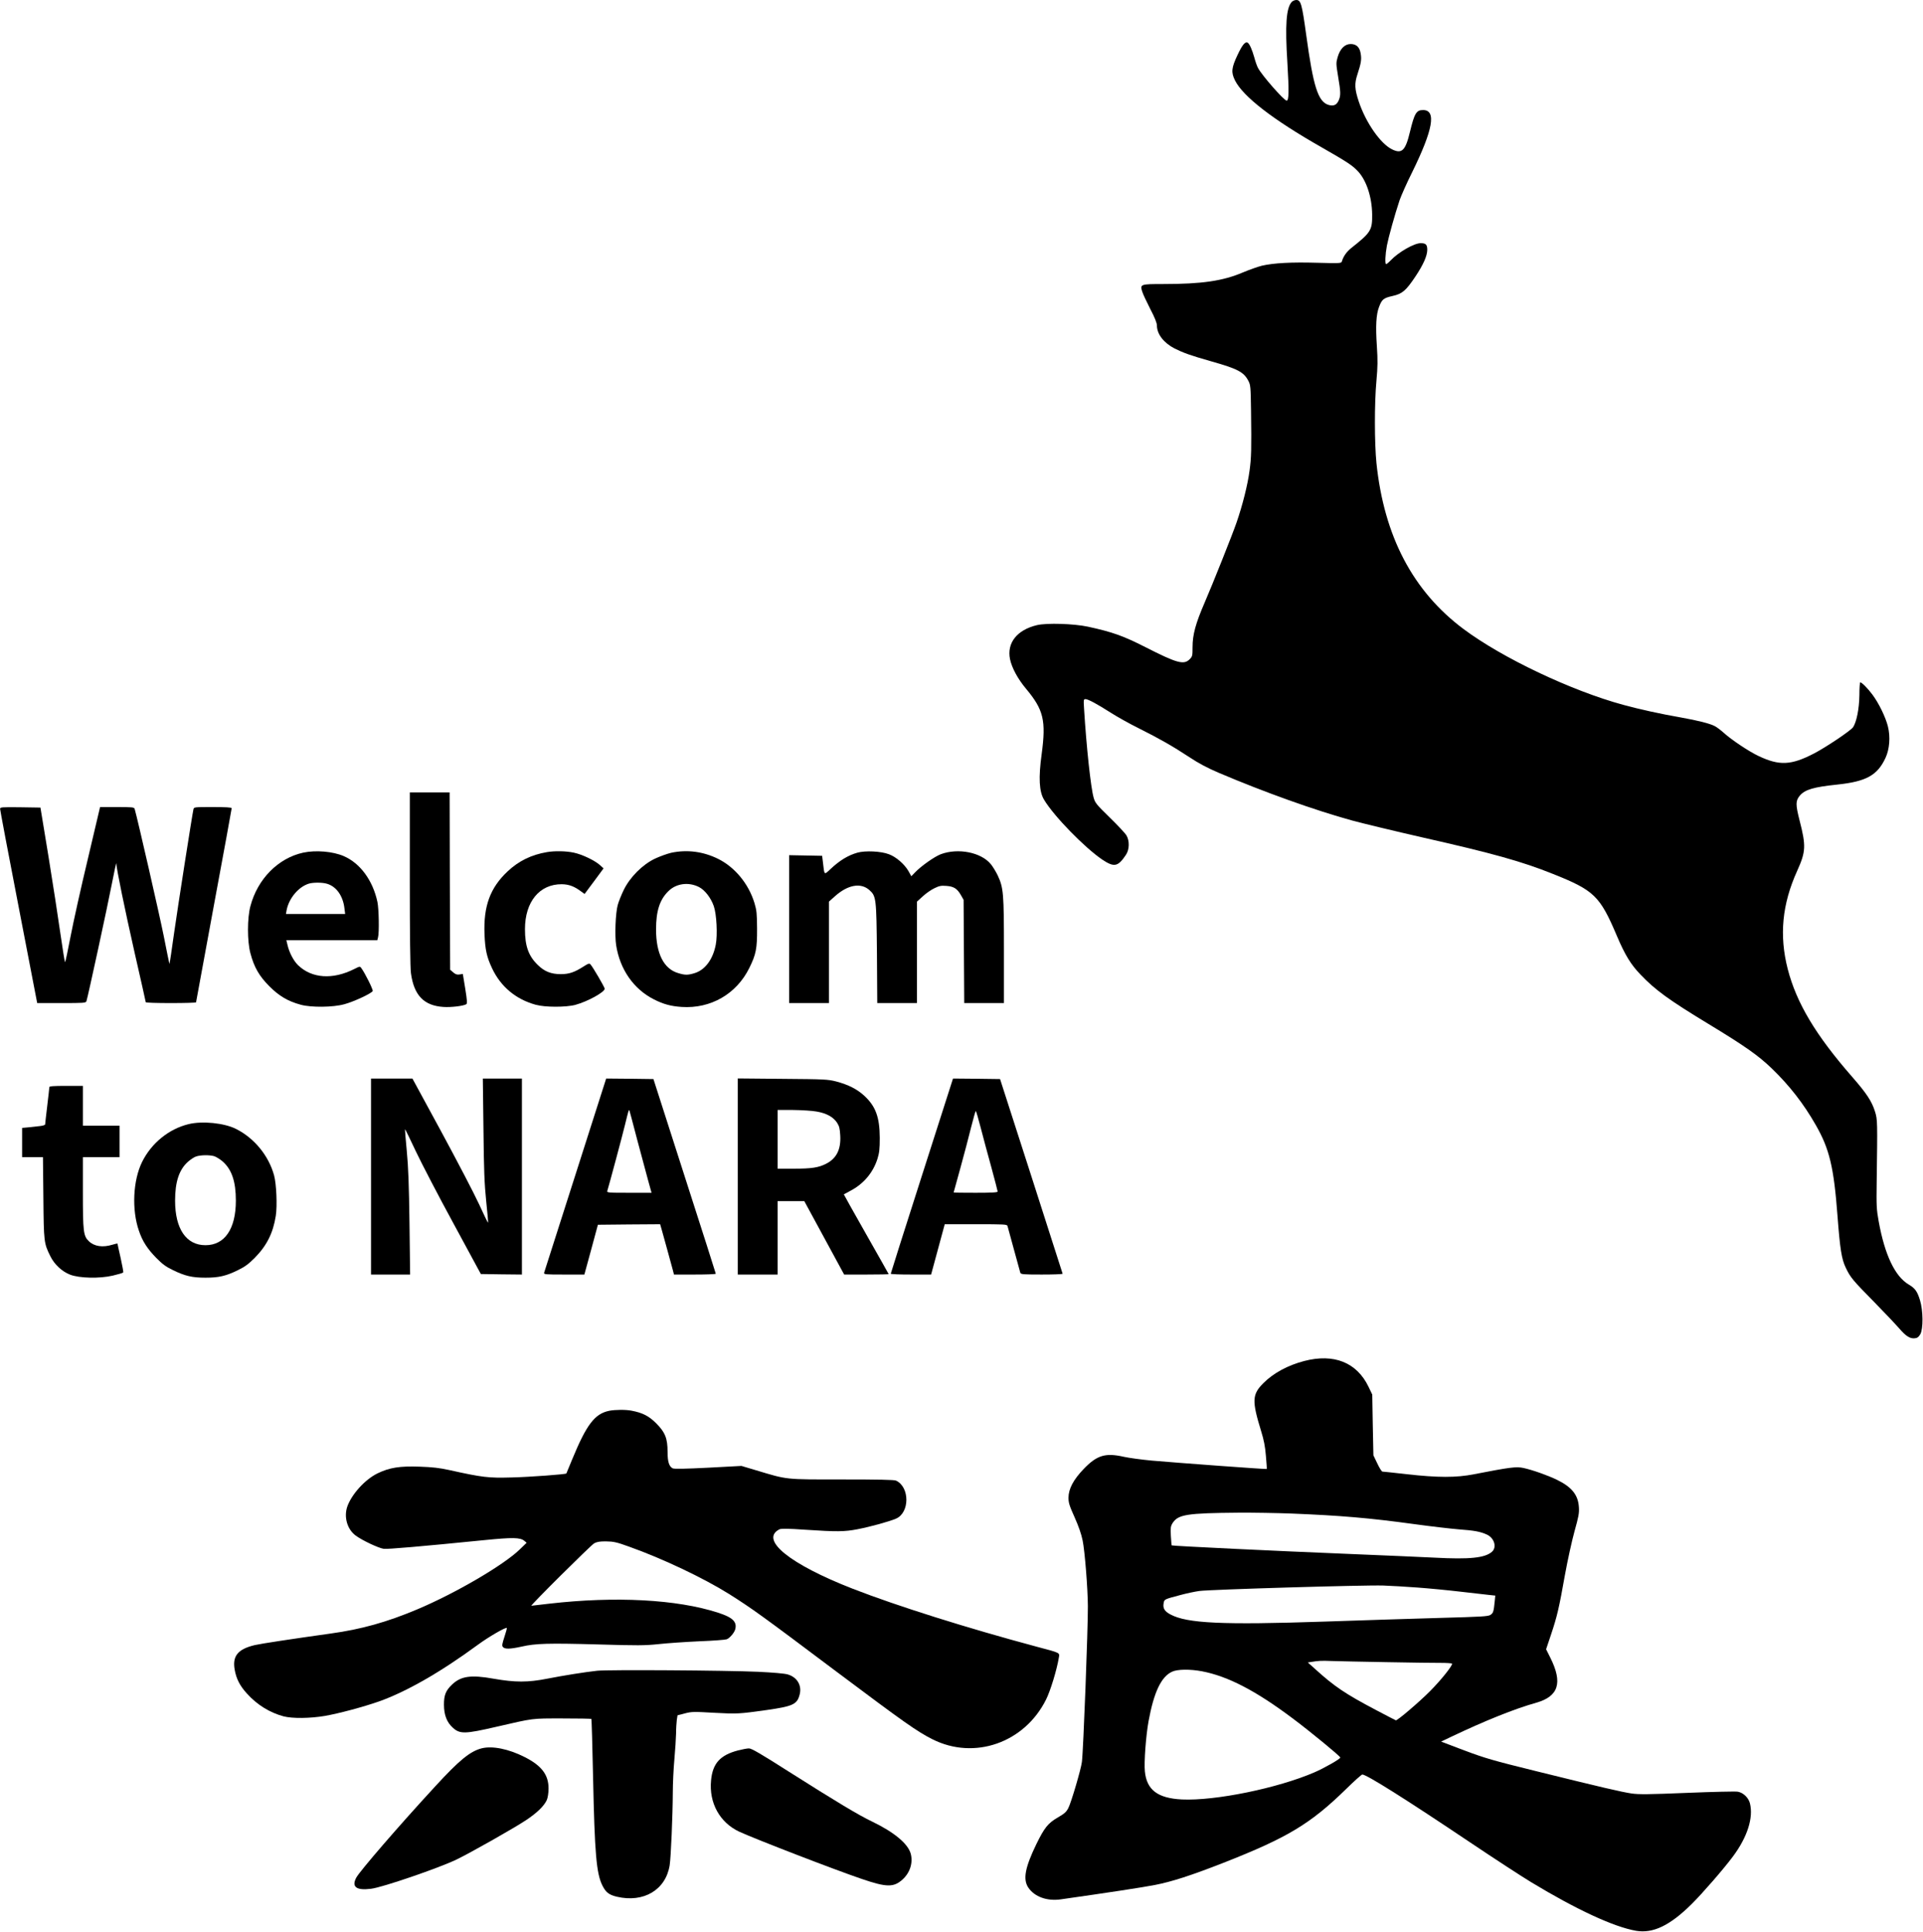 <?xml version="1.0" encoding="UTF-8" standalone="yes"?>
<svg version="1.0" xmlns="http://www.w3.org/2000/svg" width="1834.43" height="1842.246" viewBox="0 0 1835 1843" preserveAspectRatio="xMidYMid meet">
  <g transform="translate(0,1843) scale(0.1,-0.1)" fill="#000000" stroke="none">
    <path d="M12326 18411 c-52 -58 -64 -217 -41 -581 16 -269 15 -360 -7 -360
-25 0 -238 243 -274 313 -9 16 -25 62 -35 100 -21 74 -45 128 -62 139 -24 15
-52 -19 -98 -117 -58 -123 -62 -165 -24 -242 77 -154 360 -373 824 -637 252
-144 298 -175 351 -232 80 -87 132 -245 134 -409 2 -150 -12 -173 -194 -317
-50 -40 -79 -80 -95 -132 -5 -18 -15 -19 -238 -13 -242 7 -412 -2 -525 -28
-36 -9 -117 -37 -181 -64 -192 -82 -393 -111 -761 -111 -216 0 -222 -2 -201
-70 6 -22 41 -96 76 -165 46 -88 65 -136 65 -162 1 -82 66 -165 169 -218 85
-42 148 -65 345 -121 257 -73 314 -102 359 -188 20 -38 22 -58 25 -281 5 -372
3 -451 -14 -575 -18 -136 -67 -330 -124 -495 -40 -116 -229 -590 -305 -765
-86 -199 -115 -305 -115 -425 0 -82 -1 -88 -29 -116 -55 -54 -121 -36 -421
117 -213 108 -314 144 -548 195 -137 29 -391 37 -486 15 -191 -45 -290 -170
-258 -325 18 -84 73 -186 152 -281 169 -202 193 -304 150 -625 -31 -225 -24
-358 23 -435 93 -156 386 -456 555 -571 114 -76 150 -69 226 45 34 50 36 134
5 186 -11 19 -83 96 -159 170 -127 124 -140 140 -154 190 -27 94 -69 484 -91
843 -6 91 -5 97 13 97 25 0 112 -47 242 -130 58 -37 177 -104 266 -148 200
-100 324 -171 484 -276 87 -58 172 -103 280 -149 435 -185 915 -357 1276 -456
100 -27 402 -100 670 -161 672 -152 944 -228 1244 -348 394 -157 448 -210 610
-592 77 -181 133 -273 225 -368 141 -148 272 -243 650 -472 343 -208 472 -298
602 -423 169 -163 304 -336 421 -541 130 -227 172 -400 207 -866 24 -316 39
-413 79 -495 44 -93 66 -119 274 -330 97 -99 203 -211 235 -248 65 -75 103
-100 150 -95 23 2 36 12 52 38 29 51 28 226 -3 326 -26 84 -47 113 -106 148
-132 77 -230 283 -288 604 -21 115 -22 151 -19 372 8 580 8 599 -16 675 -31
99 -80 173 -217 330 -349 399 -532 705 -616 1030 -82 320 -54 618 90 936 83
184 86 238 23 482 -39 153 -38 187 2 236 50 58 130 82 360 106 274 29 381 88
458 254 39 83 48 201 23 301 -22 88 -86 220 -147 302 -47 63 -102 118 -117
118 -4 0 -8 -55 -8 -123 -2 -132 -28 -260 -62 -307 -26 -34 -255 -188 -370
-248 -220 -114 -331 -119 -530 -25 -90 42 -258 154 -332 221 -30 27 -69 56
-87 65 -46 24 -160 53 -323 82 -190 33 -395 78 -552 121 -492 134 -1153 447
-1521 722 -484 361 -759 885 -832 1584 -19 190 -20 572 0 786 12 134 13 194 4
330 -13 192 -7 302 21 374 27 72 43 85 128 104 94 21 128 50 219 186 76 114
112 196 113 254 0 50 -13 64 -63 64 -62 0 -211 -85 -286 -164 -19 -20 -39 -36
-43 -36 -13 0 -9 91 7 178 16 81 74 291 121 432 14 41 67 161 119 265 200 407
234 595 105 595 -64 0 -82 -30 -125 -207 -43 -180 -77 -214 -171 -168 -111 54
-251 256 -318 457 -39 118 -42 170 -12 260 34 104 40 140 31 194 -9 63 -41 94
-96 94 -56 0 -101 -45 -124 -124 -16 -56 -16 -64 4 -185 25 -149 26 -180 7
-226 -20 -47 -49 -60 -98 -46 -100 30 -146 175 -213 666 -41 297 -51 335 -95
335 -15 0 -35 -9 -44 -19z"/>
    <path d="M3910 10046 c0 -534 4 -852 11 -902 29 -211 124 -309 310 -321 72 -5
190 9 218 26 10 7 8 37 -10 149 l-23 140 -31 -5 c-24 -4 -39 1 -61 20 l-29 25
-3 846 -2 846 -190 0 -190 0 0 -824z"/>
    <path d="M0 10713 c0 -10 79 -431 177 -935 l177 -918 232 0 c213 0 233 1 238
18 16 50 204 919 241 1112 24 124 44 215 44 203 2 -54 80 -433 176 -858 58
-253 105 -463 105 -467 0 -5 108 -8 240 -8 132 0 240 3 240 7 0 3 77 419 170
924 94 505 170 922 170 928 0 8 -59 11 -180 11 -178 0 -180 0 -185 -22 -12
-52 -147 -916 -185 -1183 -22 -159 -42 -290 -43 -292 -2 -1 -26 118 -55 265
-41 205 -249 1114 -278 1215 -5 15 -22 17 -168 17 l-162 0 -116 -492 c-65
-271 -139 -604 -165 -740 -26 -136 -50 -248 -53 -248 -3 0 -23 121 -44 269
-21 148 -72 480 -114 738 l-77 468 -193 3 c-178 2 -192 1 -192 -15z"/>
    <path d="M2892 10295 c-238 -52 -435 -251 -503 -510 -31 -114 -31 -336 0 -450
35 -133 84 -218 181 -315 93 -93 177 -143 300 -176 98 -27 309 -25 415 5 91
24 263 105 271 126 5 13 -74 172 -109 219 -13 18 -15 17 -67 -9 -206 -104
-406 -90 -537 37 -43 42 -85 123 -101 196 l-10 42 434 0 434 0 7 28 c12 43 8
271 -6 337 -44 205 -164 369 -321 437 -104 45 -267 59 -388 33z m229 -297 c88
-26 151 -115 165 -232 l7 -56 -283 0 -282 0 6 35 c22 115 114 225 214 255 41
12 130 12 173 -2z"/>
    <path d="M5218 10300 c-148 -25 -268 -84 -373 -182 -168 -157 -233 -333 -222
-602 6 -146 21 -216 72 -324 83 -176 227 -296 416 -348 89 -25 290 -25 379 -1
118 32 279 121 280 154 0 13 -114 209 -136 232 -11 12 -20 9 -61 -17 -92 -59
-142 -76 -223 -76 -91 0 -155 25 -218 87 -89 86 -123 180 -123 342 0 261 138
430 351 429 68 -1 120 -20 186 -70 l32 -23 91 122 90 122 -34 31 c-52 46 -170
102 -250 119 -75 16 -181 18 -257 5z"/>
    <path d="M6405 10294 c-38 -9 -108 -34 -155 -56 -120 -57 -239 -177 -298 -298
-23 -47 -49 -112 -58 -145 -21 -79 -29 -290 -15 -382 36 -232 167 -420 361
-518 91 -46 161 -65 265 -72 277 -18 523 124 645 372 64 129 75 185 74 375 -1
145 -4 175 -25 245 -56 184 -188 343 -349 422 -141 69 -293 89 -445 57z m265
-327 c56 -29 113 -102 141 -182 27 -77 37 -275 19 -367 -27 -142 -103 -243
-204 -273 -63 -19 -90 -19 -155 1 -137 40 -211 186 -211 416 0 175 34 283 116
364 75 76 194 92 294 41z"/>
    <path d="M8182 10295 c-89 -25 -170 -74 -259 -158 -60 -56 -56 -59 -70 63 l-8
65 -158 3 -157 3 0 -706 0 -705 190 0 190 0 0 484 0 484 57 51 c123 110 246
132 328 60 66 -59 68 -76 73 -606 l3 -473 190 0 189 0 0 484 0 484 55 50 c30
28 80 63 110 77 46 23 65 27 115 23 72 -5 104 -26 140 -89 l25 -44 3 -492 3
-493 189 0 190 0 0 499 c0 551 -4 600 -60 720 -17 35 -46 83 -65 106 -92 113
-312 157 -478 95 -60 -23 -187 -112 -246 -174 l-35 -36 -27 49 c-38 66 -118
136 -187 161 -75 29 -225 36 -300 15z"/>
    <path d="M3540 7205 l0 -935 186 0 187 0 -6 488 c-5 367 -11 538 -26 692 -11
113 -18 206 -17 207 2 2 48 -93 103 -210 55 -116 217 -428 361 -692 l260 -480
196 -3 196 -2 0 935 0 935 -186 0 -187 0 6 -482 c4 -390 9 -522 26 -687 12
-112 20 -205 18 -207 -2 -2 -41 78 -87 179 -46 100 -208 410 -359 689 l-276
508 -197 0 -198 0 0 -935z"/>
    <path d="M5491 7223 c-162 -505 -296 -926 -299 -935 -4 -17 10 -18 190 -18
l194 0 65 238 64 237 297 3 297 2 15 -52 c16 -55 86 -312 106 -385 l11 -43
199 0 c110 0 200 3 200 8 0 4 -134 423 -298 932 l-297 925 -225 3 -226 2 -293
-917z m588 337 c39 -146 86 -320 104 -387 l34 -123 -214 0 c-205 0 -214 1
-208 19 19 61 146 535 169 631 32 132 37 149 42 135 2 -5 35 -129 73 -275z"/>
    <path d="M7040 7206 l0 -936 190 0 190 0 0 350 0 350 128 0 127 0 190 -350
190 -350 213 0 c116 0 212 2 212 4 0 2 -97 173 -215 381 -118 208 -214 379
-213 380 2 1 30 16 63 34 126 66 216 173 258 305 18 58 22 94 22 201 -1 196
-39 300 -147 400 -68 63 -152 106 -269 137 -79 20 -110 22 -511 25 l-428 4 0
-935z m753 619 c94 -16 158 -52 194 -106 22 -34 27 -55 31 -125 7 -132 -37
-218 -137 -268 -71 -36 -138 -46 -306 -46 l-155 0 0 280 0 280 148 0 c81 -1
182 -7 225 -15z"/>
    <path d="M8797 7213 c-164 -511 -297 -931 -297 -935 0 -5 87 -8 193 -8 l192 0
65 240 65 240 297 0 c274 0 297 -1 302 -17 3 -10 30 -110 61 -223 31 -113 58
-213 61 -222 5 -16 24 -18 205 -18 109 0 199 3 199 8 -1 4 -135 423 -299 932
l-298 925 -225 3 -224 2 -297 -927z m562 455 c23 -90 69 -260 102 -379 32
-119 59 -221 59 -227 0 -9 -57 -12 -210 -12 -115 0 -210 1 -210 3 0 1 29 106
64 232 35 127 81 301 102 387 22 87 42 158 45 158 4 0 25 -73 48 -162z"/>
    <path d="M470 8058 c0 -7 -9 -87 -20 -178 -11 -91 -20 -170 -20 -177 0 -7 -23
-14 -55 -17 -30 -3 -80 -9 -110 -12 l-55 -5 0 -140 0 -139 99 0 100 0 4 -387
c4 -424 5 -434 67 -559 38 -77 110 -145 188 -175 87 -34 281 -39 408 -9 51 12
96 25 99 30 3 4 -9 67 -25 140 -17 73 -30 134 -30 136 0 1 -21 -3 -47 -11 -94
-29 -174 -17 -226 33 -52 49 -57 92 -57 464 l0 338 175 0 175 0 0 150 0 150
-175 0 -175 0 0 190 0 190 -160 0 c-121 0 -160 -3 -160 -12z"/>
    <path d="M1799 7705 c-189 -46 -355 -181 -444 -361 -87 -176 -100 -456 -30
-657 34 -100 80 -171 165 -258 59 -60 93 -85 160 -117 115 -56 183 -72 310
-72 127 0 196 16 310 72 66 32 101 58 160 117 115 117 175 236 201 401 15 94
6 304 -16 385 -51 188 -188 356 -363 444 -113 57 -321 78 -453 46z m242 -305
c20 -6 57 -29 83 -51 87 -77 126 -192 126 -374 0 -269 -106 -425 -290 -425
-184 0 -290 156 -290 425 0 181 39 297 124 372 25 22 60 45 78 50 43 14 124
15 169 3z"/>
    <path d="M12445 5445 c-156 -41 -292 -114 -389 -211 -108 -108 -111 -167 -21
-460 25 -80 38 -145 45 -234 6 -67 10 -124 8 -125 -4 -4 -846 58 -1098 80 -96
9 -215 25 -265 36 -177 40 -257 16 -384 -116 -98 -102 -144 -189 -145 -273 0
-49 8 -76 58 -187 38 -85 65 -162 77 -222 21 -102 49 -457 50 -628 1 -215 -43
-1379 -57 -1485 -8 -68 -102 -387 -129 -439 -19 -38 -37 -54 -101 -91 -94 -55
-127 -96 -205 -255 -107 -221 -129 -334 -77 -413 59 -88 178 -132 311 -113
437 62 786 115 897 137 161 31 344 90 656 212 611 240 829 371 1170 704 77 76
147 138 154 138 41 0 417 -237 1025 -645 231 -155 495 -327 586 -382 433 -262
789 -427 1002 -464 162 -27 323 50 530 255 104 103 308 338 394 454 138 185
197 370 162 508 -14 53 -62 100 -115 110 -20 4 -238 -1 -483 -11 -366 -15
-462 -16 -531 -6 -99 15 -284 58 -915 214 -410 101 -484 123 -682 197 l-221
84 90 43 c330 157 609 269 818 328 213 60 254 190 135 428 l-41 82 47 140 c58
173 77 254 133 570 25 138 66 324 91 415 39 139 46 175 42 230 -7 117 -67 192
-208 261 -88 43 -235 95 -323 114 -68 14 -124 7 -469 -60 -171 -34 -347 -33
-642 0 -121 14 -226 25 -233 25 -7 0 -29 35 -49 78 l-37 77 -6 290 -5 290 -36
75 c-112 232 -331 319 -614 245z m-125 -1455 c470 -19 745 -42 1175 -101 160
-22 351 -44 425 -50 149 -11 204 -21 267 -49 73 -32 100 -123 49 -166 -67 -58
-213 -73 -547 -55 -118 6 -491 22 -829 36 -647 26 -1672 75 -1679 81 -2 2 -5
43 -8 91 -4 76 -2 92 16 121 53 83 135 96 631 100 140 1 365 -3 500 -8z m1205
-706 c110 -8 297 -26 415 -40 118 -13 241 -27 272 -31 l57 -6 -5 -51 c-10
-101 -14 -116 -41 -133 -22 -15 -85 -18 -482 -29 -251 -7 -746 -23 -1101 -35
-979 -33 -1312 -17 -1471 68 -56 30 -74 59 -65 107 7 39 4 37 166 80 52 14
131 31 175 37 98 14 1581 58 1755 52 69 -2 215 -11 325 -19z m-295 -712 c234
-4 469 -8 522 -7 53 0 100 -3 104 -7 11 -12 -102 -155 -211 -264 -101 -102
-311 -281 -325 -277 -4 1 -90 46 -191 99 -292 154 -396 224 -581 392 l-68 61
33 5 c67 11 95 13 192 9 55 -2 291 -7 525 -11z m-1761 -87 c250 -48 514 -185
871 -453 172 -129 450 -358 450 -370 0 -14 -150 -99 -246 -141 -352 -152 -949
-274 -1267 -259 -230 12 -335 91 -352 268 -9 84 10 341 35 478 51 278 121 426
225 473 51 24 172 25 284 4z"/>
    <path d="M5813 4970 c-138 -28 -216 -130 -354 -465 -29 -71 -54 -131 -55 -133
-4 -8 -350 -34 -524 -38 -221 -6 -274 0 -595 71 -90 20 -161 28 -280 32 -192
7 -290 -9 -403 -64 -119 -58 -246 -198 -288 -315 -35 -100 -2 -218 79 -278 63
-47 223 -122 270 -127 39 -4 347 22 957 83 270 27 343 26 382 -6 l23 -19 -65
-63 c-154 -150 -613 -418 -978 -572 -289 -122 -536 -191 -827 -231 -365 -51
-662 -96 -723 -110 -162 -38 -217 -104 -193 -236 15 -85 49 -153 117 -227 96
-107 218 -182 349 -217 84 -22 253 -20 395 4 132 23 364 85 513 137 263 93
589 279 947 542 102 75 266 170 276 160 2 -2 -8 -41 -23 -85 -22 -68 -25 -84
-14 -97 18 -21 68 -20 177 4 134 31 259 34 730 21 379 -11 446 -11 578 3 82 9
257 21 388 27 132 5 249 14 262 19 29 10 74 64 82 96 18 71 -25 113 -165 158
-392 127 -979 158 -1608 86 -92 -11 -170 -20 -173 -20 -15 -1 571 581 600 596
26 14 55 19 115 18 69 -1 99 -7 220 -51 318 -113 709 -299 952 -451 217 -137
315 -207 1028 -743 643 -482 766 -569 913 -643 400 -201 878 -34 1084 379 42
84 103 284 122 400 8 48 20 43 -214 105 -657 176 -1326 386 -1755 553 -600
234 -888 467 -698 566 17 8 78 8 250 -4 299 -20 372 -19 496 5 124 24 302 73
367 101 132 57 132 302 0 363 -18 8 -167 11 -515 11 -552 0 -516 -4 -819 87
l-141 42 -319 -17 c-216 -11 -324 -13 -337 -6 -35 18 -49 63 -49 158 0 128
-23 186 -109 272 -69 69 -129 100 -235 120 -57 11 -154 10 -213 -1z"/>
    <path d="M5698 2490 c-117 -13 -314 -44 -478 -76 -182 -36 -305 -36 -510 0
-217 39 -313 25 -398 -57 -59 -56 -77 -102 -76 -192 0 -97 28 -168 85 -219 67
-61 116 -60 414 9 365 84 333 80 632 80 149 0 274 -2 276 -5 2 -3 10 -252 16
-555 15 -730 32 -921 89 -1034 33 -66 63 -89 138 -107 256 -60 466 65 504 300
12 77 29 475 30 696 0 85 7 227 15 315 8 88 15 198 16 245 0 47 4 105 7 130
l7 45 70 18 c64 17 86 17 277 6 221 -12 240 -11 503 26 251 36 291 54 315 146
24 88 -23 168 -114 194 -32 9 -138 18 -281 25 -316 14 -1430 21 -1537 10z"/>
    <path d="M4597 1750 c-111 -28 -215 -113 -447 -366 -344 -373 -717 -805 -751
-868 -47 -89 1 -124 142 -106 108 13 644 197 813 278 133 64 545 297 666 377
104 69 173 136 198 193 9 22 16 66 16 107 1 132 -66 220 -229 302 -152 77
-306 108 -408 83z"/>
    <path d="M7043 1730 c-172 -45 -243 -124 -258 -286 -21 -215 83 -403 270 -490
155 -71 905 -361 1170 -451 235 -80 303 -81 387 -5 72 65 102 161 78 248 -27
95 -159 204 -366 304 -129 61 -347 192 -798 478 -267 170 -356 222 -380 221
-17 0 -63 -9 -103 -19z"/>
  </g>
</svg>